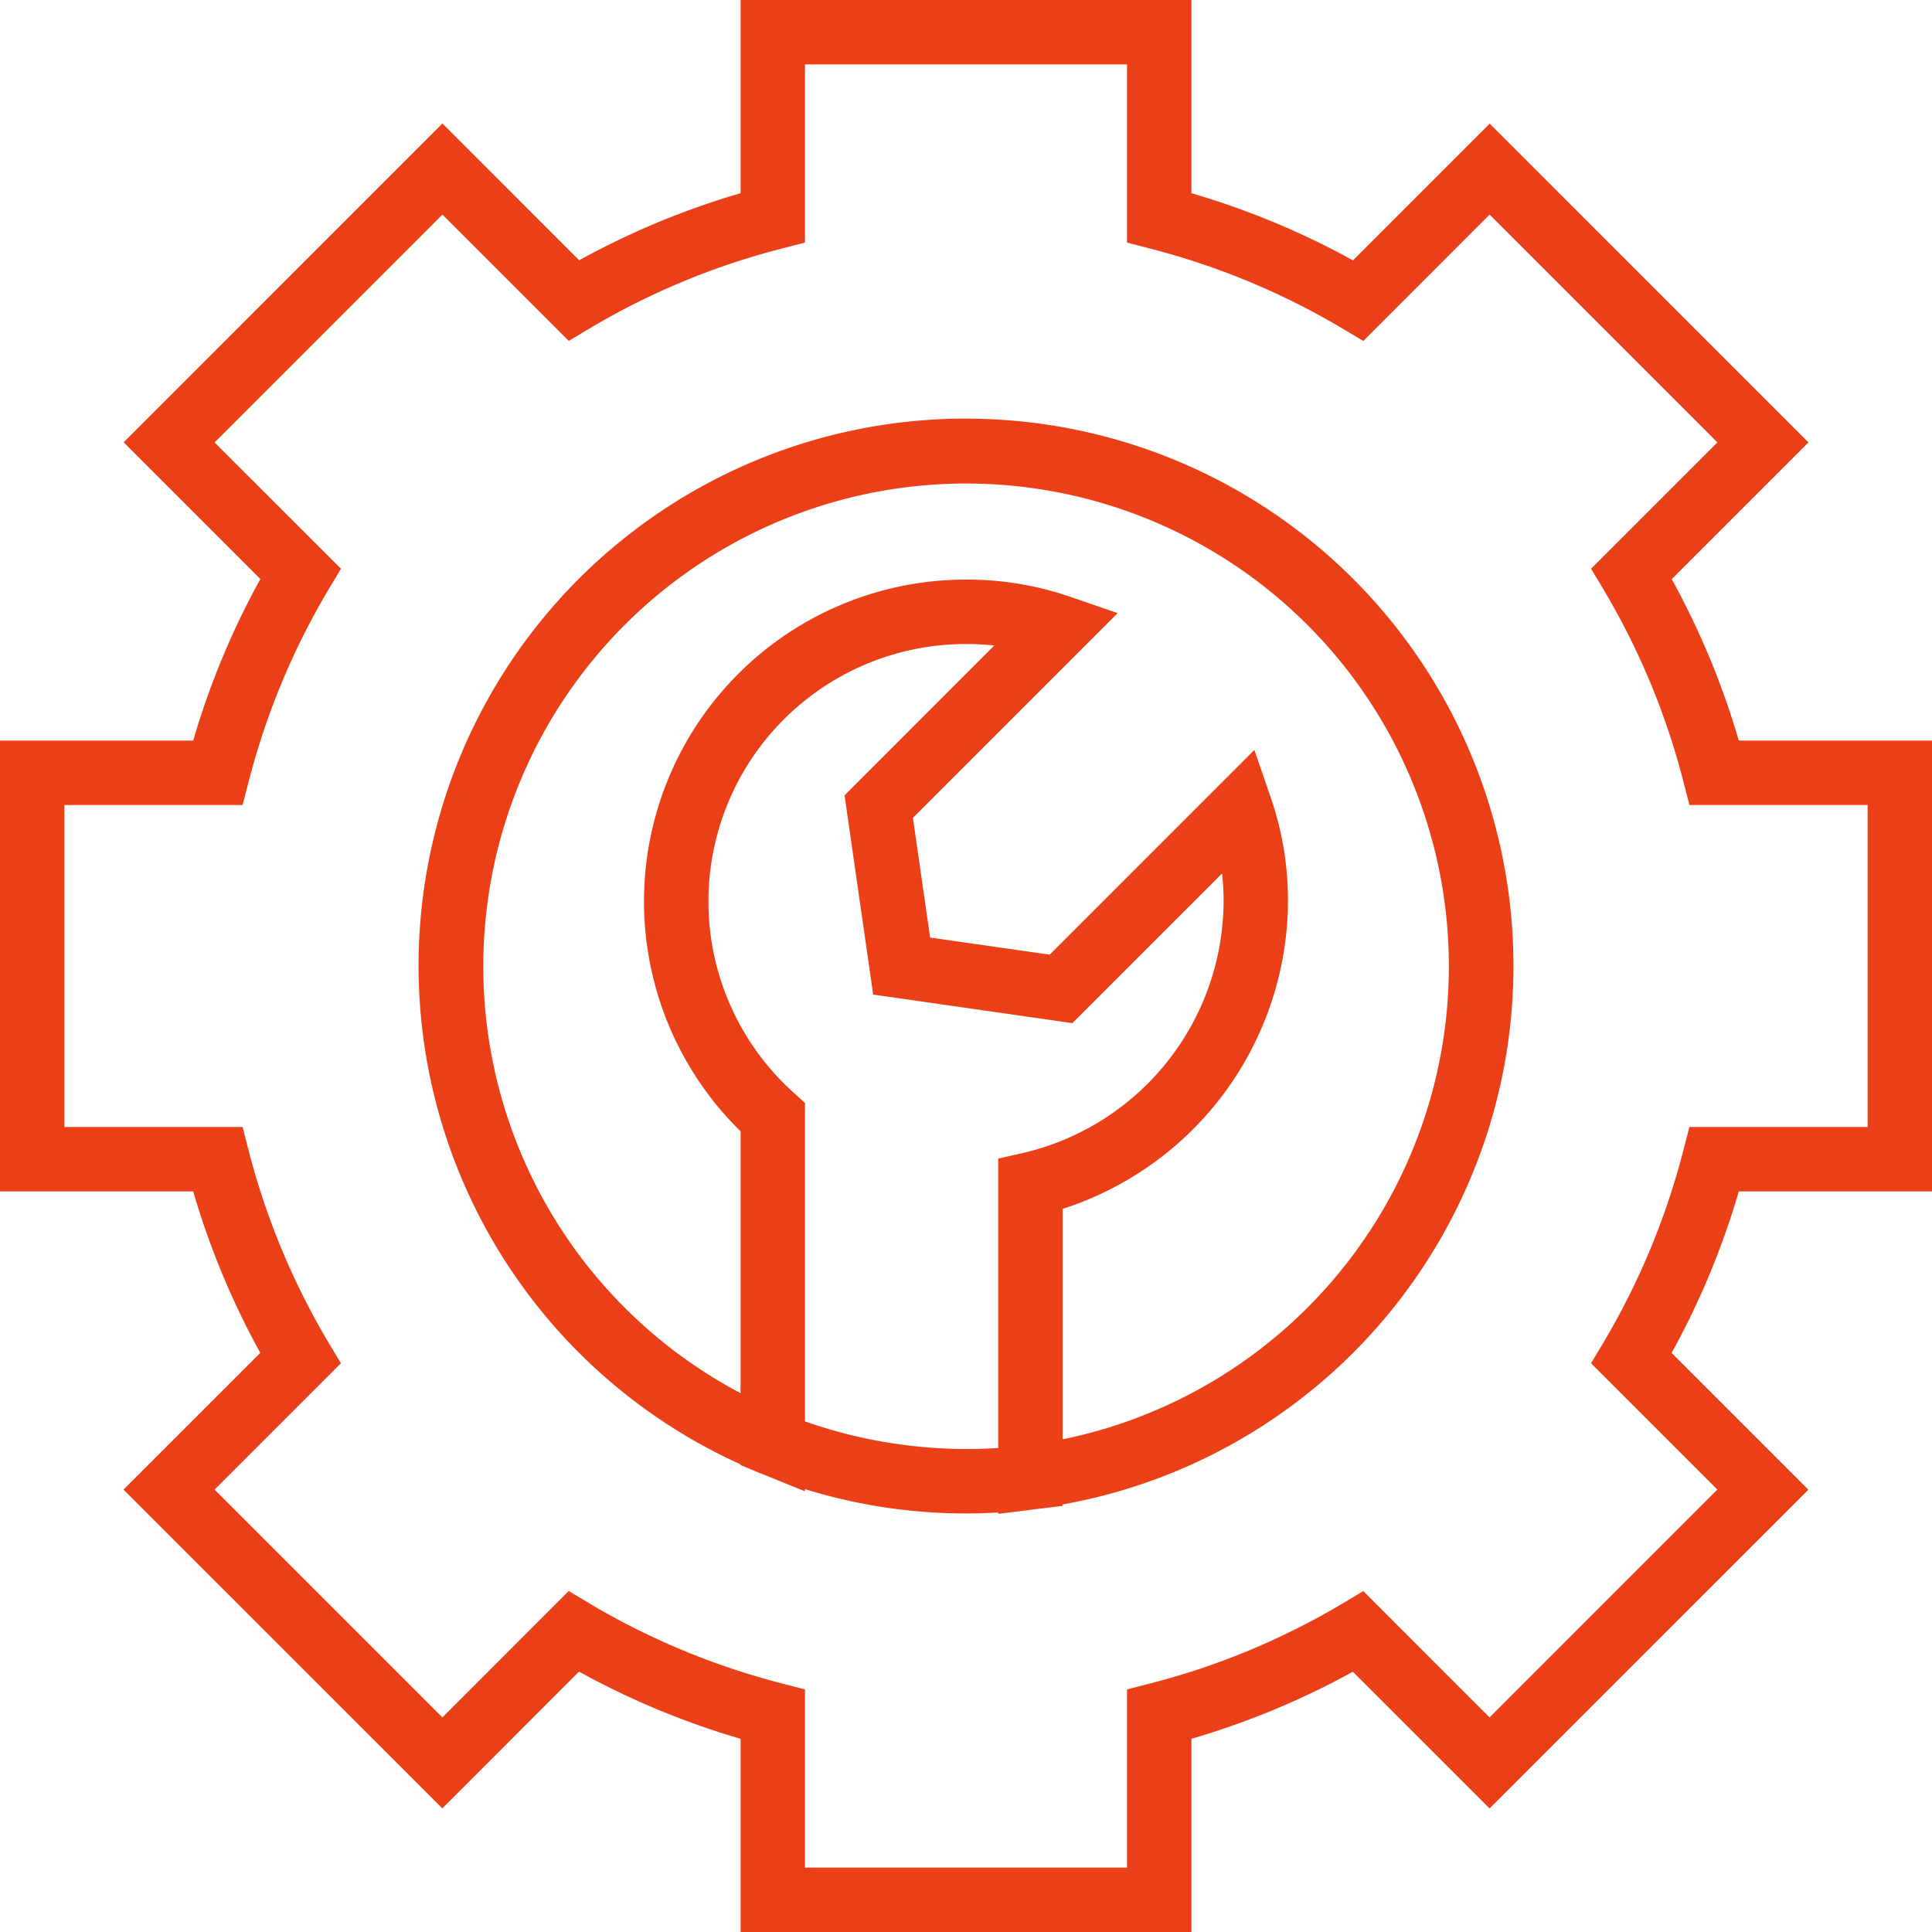 <svg xmlns="http://www.w3.org/2000/svg" width="70" height="70" viewBox="0 0 70 70">
  <g id="icon-materialhandling" transform="translate(-489 -405)">
    <path id="Path_2053" data-name="Path 2053" d="M559,448.167V431.833h-7a28.856,28.856,0,0,0-2.43-5.849l4.953-4.954-11.549-11.55-4.954,4.954A28.787,28.787,0,0,0,532.167,412v-7H515.833v7a28.852,28.852,0,0,0-5.849,2.43l-4.954-4.955-11.55,11.551,4.954,4.953A28.738,28.738,0,0,0,496,431.833h-7v16.334h7a28.852,28.852,0,0,0,2.43,5.849l-4.955,4.954,11.551,11.55,4.953-4.954A28.852,28.852,0,0,0,515.833,468v7h16.334v-7a28.852,28.852,0,0,0,5.849-2.43l4.954,4.953,11.55-11.549-4.954-4.954A28.864,28.864,0,0,0,552,448.167Zm-9.016-1.46a26.58,26.58,0,0,1-2.871,6.907l-.467.779,4.577,4.577-8.253,8.255-4.576-4.577-.78.467a26.5,26.5,0,0,1-6.907,2.871l-.873.225v6.456H518.166v-6.456l-.873-.227a26.567,26.567,0,0,1-6.907-2.871l-.779-.467-4.577,4.579-8.255-8.255,4.577-4.577-.467-.779a26.56,26.56,0,0,1-2.871-6.907l-.225-.874h-6.456V434.166h6.456l.227-.873a26.567,26.567,0,0,1,2.871-6.907l.467-.779-4.579-4.577,8.255-8.255,4.577,4.577.779-.467a26.5,26.5,0,0,1,6.907-2.871l.873-.225v-6.456h11.668v6.456l.873.227a26.567,26.567,0,0,1,6.907,2.871l.78.467,4.576-4.579,8.255,8.255-4.577,4.577.467.779a26.5,26.5,0,0,1,2.871,6.907l.226.873h6.455v11.668h-6.456Z" fill="#ea3f17"/>
    <path id="Path_2054" data-name="Path 2054" d="M524,420.167a19.822,19.822,0,0,0-8.167,37.889v.027l.722.3h.008l1.6.649v-.079a19.662,19.662,0,0,0,5.834.882c.394,0,.782-.013,1.167-.035v.05l1.307-.164,1.026-.124v-.052a19.825,19.825,0,0,0-3.5-39.341ZM518.166,456.5V444.961l-.389-.351A9.325,9.325,0,0,1,524,428.334a9.759,9.759,0,0,1,1.025.054l-5.425,5.429,1.037,7.218,7.218,1.035,5.424-5.424a9.64,9.64,0,0,1,.054,1.021,9.4,9.4,0,0,1-7.257,9.105l-.909.206v10.486A17.708,17.708,0,0,1,518.166,456.5Zm9.334.654V448.8a11.758,11.758,0,0,0,8.166-11.134,11.364,11.364,0,0,0-.611-3.728l-.607-1.766-7.415,7.417-4.333-.62-.623-4.337,7.417-7.418-1.767-.607A11.413,11.413,0,0,0,524,426a11.661,11.661,0,0,0-8.167,19.99v9.488A17.492,17.492,0,1,1,527.5,457.15Z" fill="#ea3f17"/>
  </g>
</svg>
